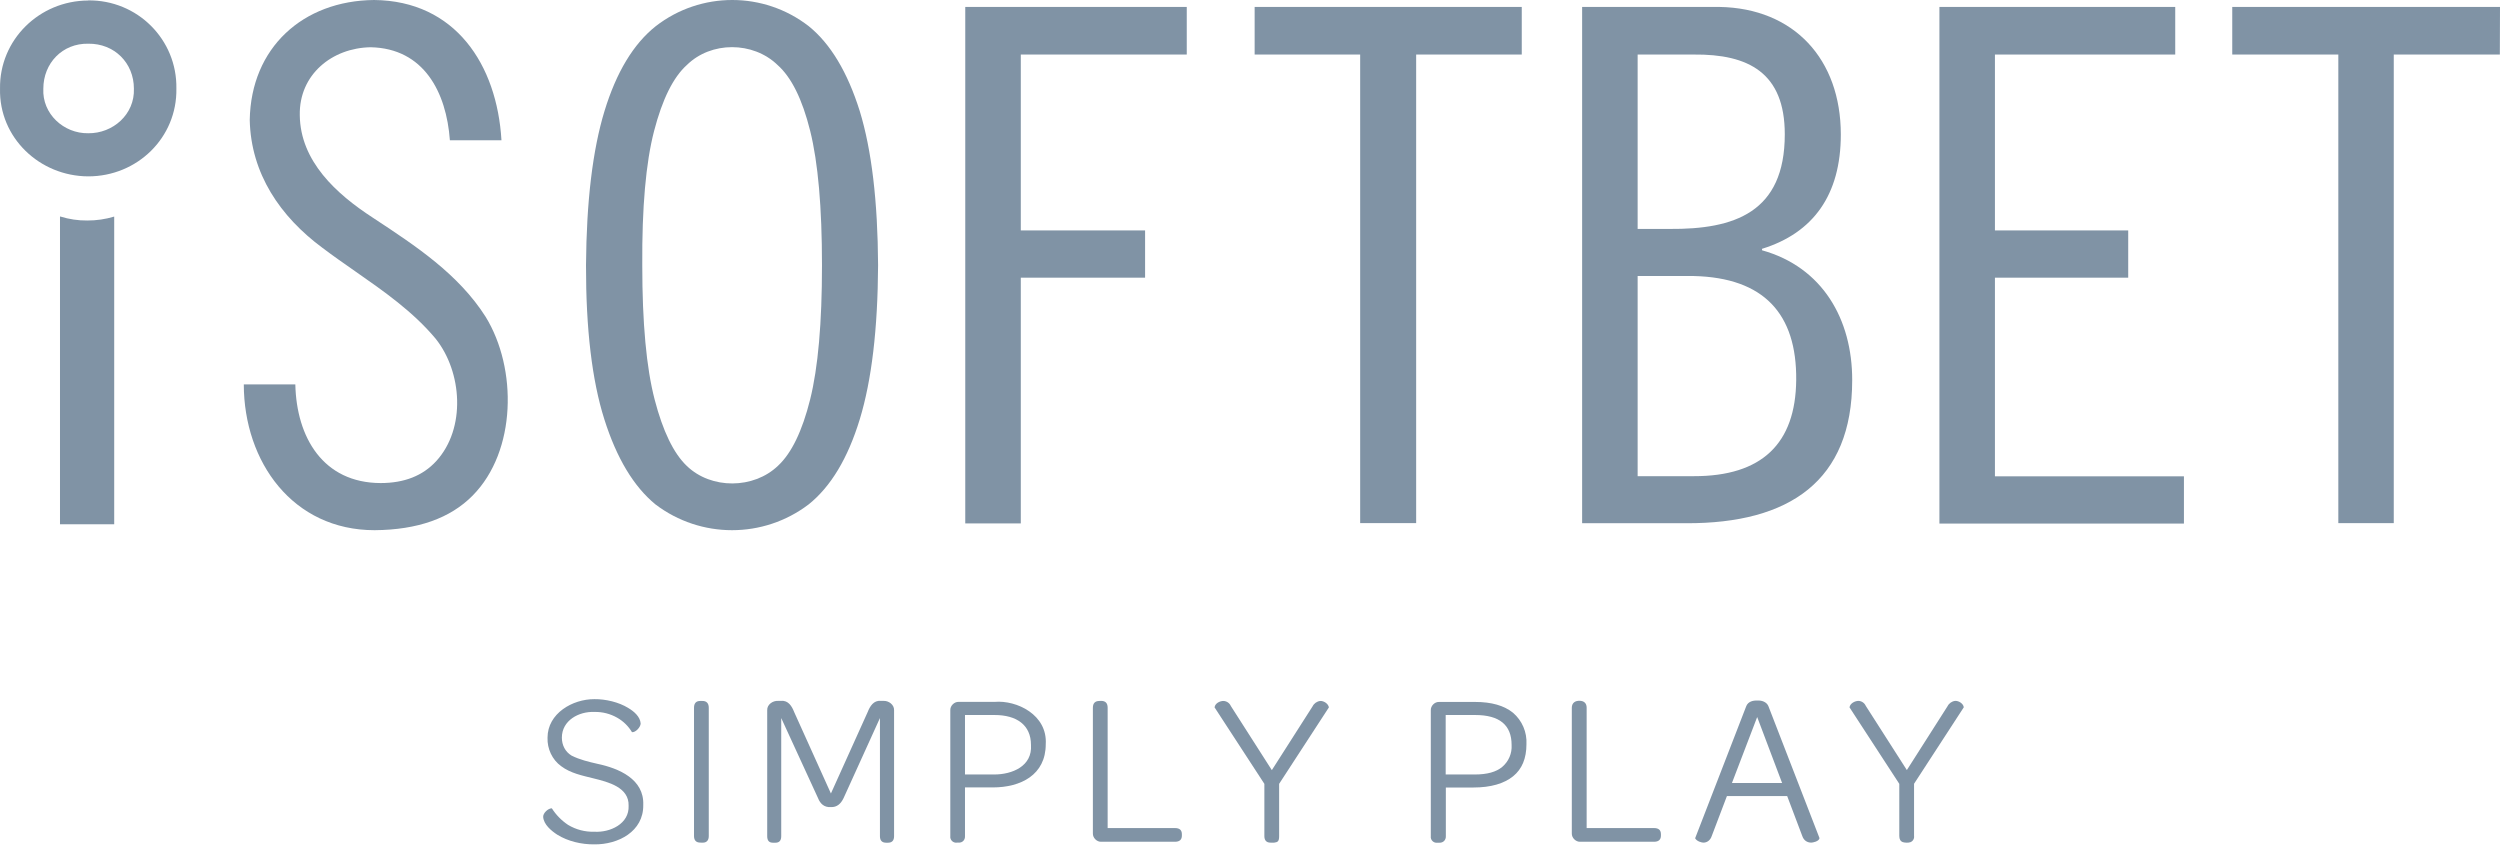 <svg width="300" height="102" viewBox="0 0 300 102" fill="#8093a5" xmlns="http://www.w3.org/2000/svg">
<path d="M169.939 6.544H182.611V0.832H150.557V6.544H163.22V62.773H169.939V6.544Z" ></path>
<path d="M122.495 6.544H142.411V0.832H115.832V62.81H122.495V33.321H137.411V27.651H122.495V6.544Z" ></path>
<path d="M153.496 94.061L159.468 84.886C159.396 84.44 158.855 84.093 158.424 84.115C158.031 84.163 157.688 84.404 157.512 84.758L152.621 92.417L147.698 84.716C147.546 84.368 147.212 84.136 146.833 84.115C146.39 84.103 145.804 84.399 145.747 84.886L151.724 94.061V100.332C151.724 100.856 151.983 101.116 152.456 101.116C152.608 101.116 152.77 101.138 152.92 101.115C153.297 101.057 153.5 101 153.496 100.327V94.061Z" ></path>
<path fill-rule="evenodd" clip-rule="evenodd" d="M181.572 93.154C182.64 92.29 183.174 91.009 183.174 89.304C183.253 87.862 182.655 86.466 181.558 85.528C180.49 84.665 178.975 84.233 177.012 84.233H172.689C172.166 84.21 171.679 84.7 171.696 85.221V100.341C171.632 100.781 172.019 101.183 172.467 101.126H172.722C173.184 101.15 173.525 100.799 173.501 100.341V94.501H176.809C178.916 94.501 180.504 94.019 181.572 93.154ZM173.482 92.938V85.802H177.026C179.937 85.803 181.392 86.999 181.392 89.394C181.455 90.398 181.04 91.374 180.272 92.025C179.554 92.633 178.46 92.938 176.988 92.938H173.482Z" ></path>
<path d="M132.918 84.924C132.918 84.38 132.658 84.106 132.134 84.106L131.926 84.115C131.406 84.115 131.146 84.39 131.146 84.933V100.02C131.128 100.534 131.617 101.032 132.134 101.012H141.003C141.551 101.012 141.825 100.751 141.825 100.279V100.101C141.825 99.613 141.551 99.368 141.003 99.368H132.918V84.924Z" ></path>
<path fill-rule="evenodd" clip-rule="evenodd" d="M125.49 89.304C125.707 85.76 122 84 119.367 84.224H115.038C114.518 84.203 114.021 84.691 114.037 85.212V100.332C113.974 100.776 114.37 101.18 114.821 101.116H115.029C115.499 101.14 115.823 100.794 115.799 100.332V94.491H119.135C122.48 94.491 125.49 92.999 125.49 89.304ZM119.357 85.802C122 85.802 123.718 86.999 123.718 89.394C123.896 91.949 121.458 92.938 119.305 92.938H115.799V85.802H119.357Z" ></path>
<path d="M223.894 84.706C223.742 84.357 223.405 84.124 223.024 84.106C222.591 84.106 221.999 84.408 221.942 84.886L227.915 94.061V100.317C227.915 100.713 228.063 100.958 228.34 101.056C228.575 101.137 229.032 101.152 229.266 101.056C229.551 100.938 229.732 100.638 229.687 100.317V94.052L235.654 84.876C235.601 84.425 235.042 84.079 234.615 84.106C234.223 84.154 233.88 84.395 233.703 84.749L228.822 92.408L223.894 84.706Z" ></path>
<path d="M190.398 84.924C190.398 84.408 190.105 84.117 189.59 84.094C189.02 84.068 188.617 84.345 188.617 84.933V100.02C188.603 100.542 189.095 101.034 189.618 101.012H198.487C199.035 101.012 199.31 100.752 199.31 100.279V100.101C199.31 99.613 199.035 99.368 198.487 99.368H190.398V84.924Z" ></path>
<path fill-rule="evenodd" clip-rule="evenodd" d="M218.342 100.577L212.199 84.716C211.981 84.224 211.395 84.028 210.891 84.068C210.357 84.035 209.78 84.191 209.558 84.72L203.416 100.592C203.627 100.984 204.25 101.121 204.417 101.116C204.9 101.112 205.256 100.78 205.405 100.332L207.229 95.531H214.463L216.277 100.332C216.453 100.831 216.829 101.111 217.354 101.116C217.516 101.112 218.274 100.984 218.342 100.577ZM207.833 93.962L210.862 86.043L213.853 93.962H207.833Z" ></path>
<path fill-rule="evenodd" clip-rule="evenodd" d="M105.371 31.818C105.33 24.151 104.596 17.987 103.169 13.325C101.698 8.647 99.66 5.255 97.055 3.147C91.65 -1.049 84.089 -1.049 78.684 3.147C76.013 5.271 73.965 8.663 72.541 13.325C71.118 17.987 70.377 24.151 70.321 31.818C70.308 39.474 71.04 45.637 72.518 50.308C73.995 54.98 76.043 58.388 78.66 60.533C84.091 64.653 91.601 64.653 97.031 60.533C99.699 58.398 101.747 54.988 103.174 50.308C104.601 45.627 105.333 39.464 105.371 31.818ZM82.412 7.811C85.329 4.933 90.362 4.955 93.299 7.792C94.968 9.266 96.275 11.902 97.22 15.701C98.165 19.5 98.638 24.873 98.638 31.818C98.641 38.749 98.168 44.116 97.22 47.922C96.272 51.727 94.985 54.384 93.36 55.893C90.434 58.699 85.344 58.735 82.417 55.912C80.832 54.402 79.546 51.746 78.556 47.94C77.567 44.136 77.073 38.768 77.073 31.838C77.029 24.901 77.501 19.529 78.49 15.721C79.479 11.912 80.787 9.275 82.412 7.811Z" ></path>
<path d="M44.952 63.623C50.108 63.582 54.032 62.196 56.722 59.465C61.991 54.129 62.085 44.218 58.277 38.018C55.024 32.898 49.901 29.523 44.923 26.244L44.716 26.106C40.388 23.295 36.031 19.361 35.974 13.821C35.877 8.951 39.85 5.743 44.479 5.67C50.861 5.804 53.567 11.054 53.986 16.831H60.176C59.639 7.763 54.642 0.096 44.891 0C36.347 0.083 30.117 5.724 29.969 14.393C30.107 20.838 33.627 25.996 38.705 29.749C39.981 30.713 41.3 31.633 42.62 32.553C46.081 34.967 49.551 37.386 52.271 40.636C55.464 44.626 55.946 51.417 52.337 55.345C50.731 57.093 48.51 57.967 45.675 57.967C38.774 57.947 35.576 52.489 35.44 46.126H29.255C29.273 55.444 35.141 63.623 44.952 63.623Z" ></path>
<path d="M106.033 84.106H105.683C104.845 84.019 104.389 84.754 104.124 85.439L99.71 95.219L95.297 85.439C95.031 84.749 94.586 84.022 93.743 84.106H93.355C92.731 84.072 92.037 84.549 92.065 85.221V100.341C92.065 100.865 92.283 101.126 92.755 101.126H93.053C93.516 101.126 93.747 100.865 93.747 100.341V86.166L98.161 95.768C98.429 96.449 98.907 96.897 99.677 96.85C100.452 96.894 100.917 96.423 101.232 95.768L105.593 86.166V100.341C105.593 100.865 105.843 101.126 106.34 101.126H106.557C107.044 101.126 107.289 100.865 107.289 100.341V85.221C107.314 84.568 106.646 84.078 106.033 84.106Z" ></path>
<path d="M76.879 86.823C76.822 85.992 76.07 85.364 75.405 84.966C74.256 84.25 72.666 83.884 71.327 83.898C68.702 83.888 65.705 85.614 65.704 88.519C65.653 89.844 66.261 91.168 67.344 91.944C68.464 92.79 69.881 93.07 71.214 93.403C72.979 93.841 75.501 94.466 75.433 96.689C75.53 98.871 73.205 99.921 71.318 99.808C70.21 99.842 69.116 99.557 68.166 98.985C67.386 98.464 66.724 97.789 66.219 96.996C65.774 96.996 65.152 97.575 65.18 98.035C65.251 98.95 66.15 99.691 66.862 100.157C68.162 100.967 69.797 101.34 71.318 101.324C74.161 101.36 77.242 99.789 77.191 96.59C77.309 93.483 74.258 92.202 71.7 91.661C70.631 91.414 69.577 91.17 68.591 90.674C67.822 90.211 67.424 89.407 67.424 88.519C67.423 86.449 69.468 85.351 71.337 85.434C72.293 85.412 73.237 85.652 74.068 86.128C74.799 86.543 75.409 87.141 75.839 87.862C76.282 87.906 76.875 87.243 76.879 86.823Z" ></path>
<path d="M85.053 100.327V84.933C85.053 84.39 84.779 84.106 84.283 84.115H84.023C83.532 84.115 83.281 84.39 83.281 84.933V100.327C83.281 100.852 83.551 101.111 84.023 101.111C84.175 101.115 84.331 101.133 84.482 101.109C84.856 101.051 85.053 100.775 85.053 100.327Z" ></path>
<path d="M287.252 6.545H299.981L300 0.832H267.87V6.545H280.599V62.773H287.252V6.545Z" ></path>
<path d="M239.392 6.545H261.028V0.832H232.73V62.829H262.072V57.159H239.392V33.321H255.386V27.651H239.392V6.545Z" ></path>
<path fill-rule="evenodd" clip-rule="evenodd" d="M220.898 16.142C220.898 7.088 215.264 0.983 206.326 0.832H189.855V62.787H202.348C214.753 62.829 222.264 57.696 222.264 45.626C222.276 38.327 218.715 32.062 211.443 30.033V29.858C217.587 27.956 220.898 23.39 220.898 16.142ZM196.517 6.545H203.241C209.836 6.48 214.174 8.741 214.174 16.117C214.174 25.516 208.099 27.533 200.344 27.472H196.517V6.545ZM196.517 33.123H203.241C211.684 33.321 215.618 37.669 215.545 45.606C215.472 53.218 211.443 57.159 203.241 57.141H196.517V33.123Z" ></path>
<path fill-rule="evenodd" clip-rule="evenodd" d="M21.166 10.622C21.265 4.75 16.49 -0.03 10.563 0.048L10.587 0.062C4.718 0.079 -0.084 4.777 0.003 10.642C-0.127 16.524 4.752 21.143 10.587 21.164C16.482 21.165 21.268 16.505 21.166 10.622ZM10.582 15.99C7.64 16.033 5.047 13.653 5.2 10.642C5.2 7.591 7.484 5.182 10.596 5.245C13.718 5.206 16.068 7.545 16.068 10.642C16.183 13.708 13.563 16.027 10.582 15.99Z" ></path>
<path d="M13.705 62.91V25.988C12.655 26.308 11.562 26.467 10.464 26.461C9.378 26.471 8.297 26.311 7.26 25.988H7.199V62.91H13.705Z" ></path>
</svg>